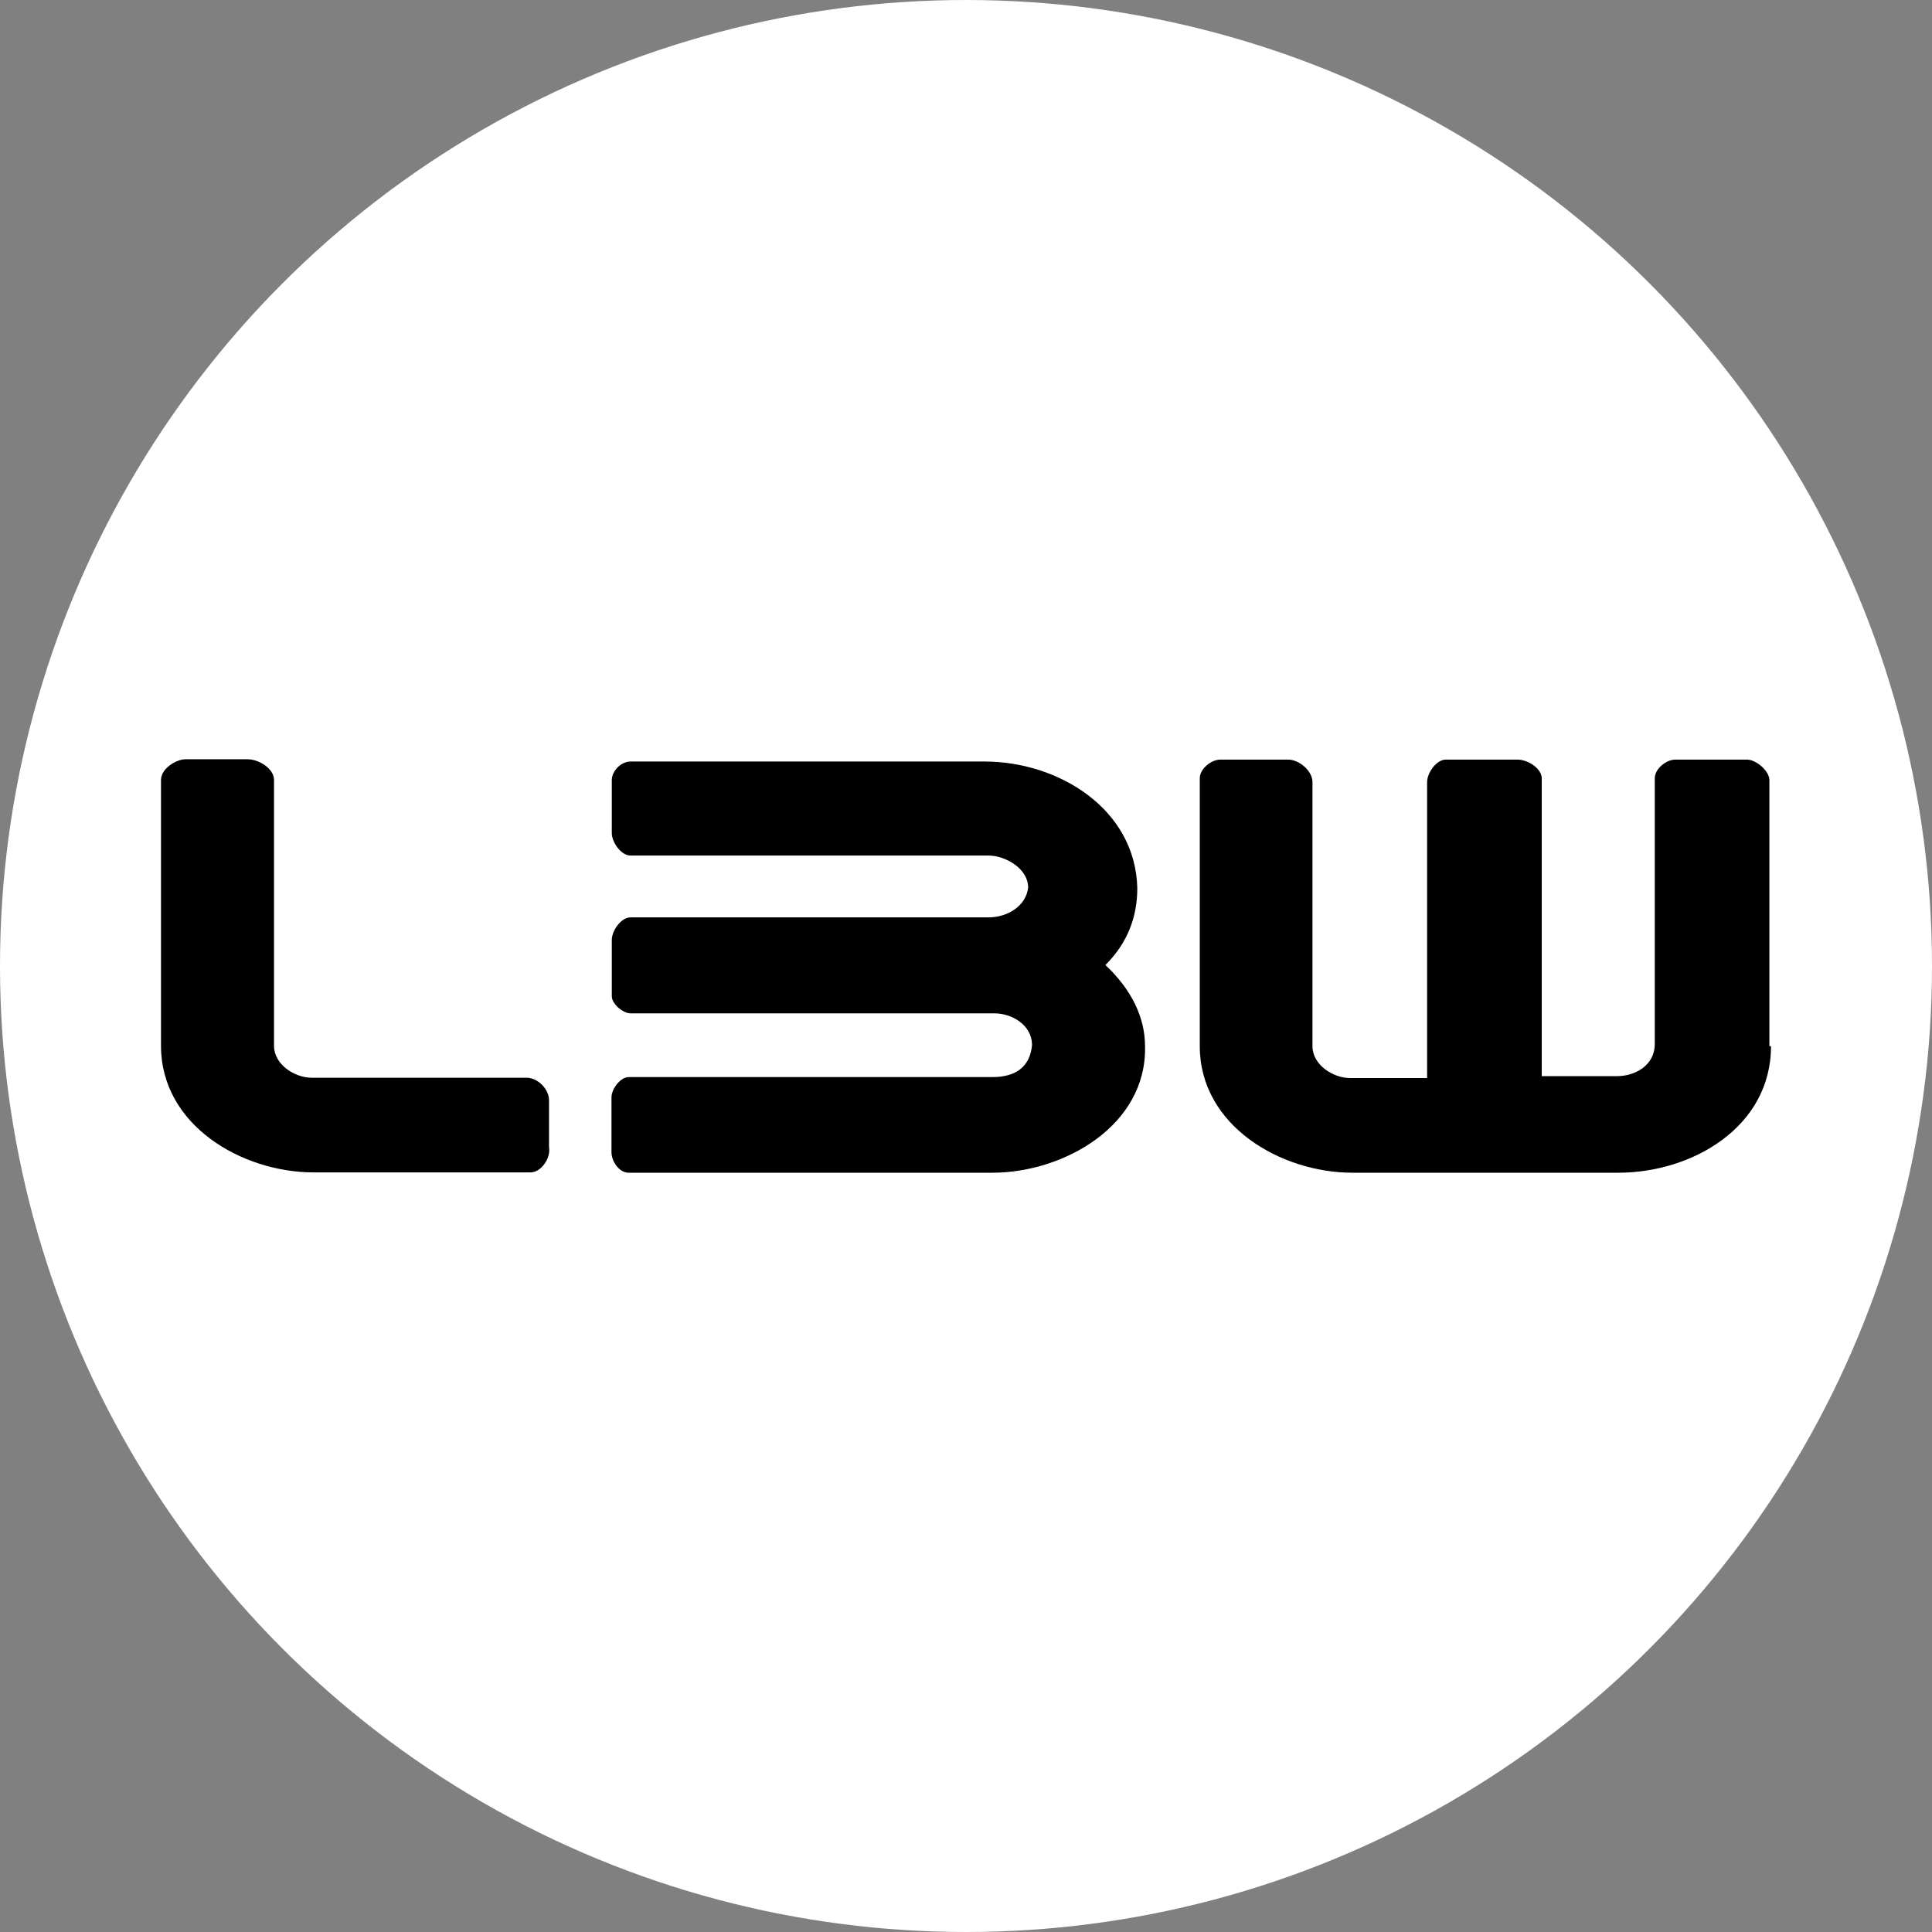 <?xml version="1.0" encoding="utf-8"?>
<!-- Generator: Adobe Illustrator 24.1.2, SVG Export Plug-In . SVG Version: 6.00 Build 0)  -->
<svg version="1.1" id="Layer_1" xmlns="http://www.w3.org/2000/svg" xmlns:xlink="http://www.w3.org/1999/xlink" x="0px" y="0px"
	 viewBox="0 0 600 600" style="enable-background:new 0 0 600 600;" xml:space="preserve">
<rect x="0" y="0" width="600" height="600" fill="#808080" stroke="none"/>
<style type="text/css">
	.st0{fill-rule:evenodd;clip-rule:evenodd;fill:#FFFFFF;}
	.st1{fill-rule:evenodd;clip-rule:evenodd;}
</style>
<g id="Layer_1_1_">
	<circle class="st0" cx="300" cy="300" r="300"/>
</g>
<g id="Layer_2_1_">
	<path class="st1" d="M164.7,364.1H97.4c-22.2,0-47.4-14.6-47.4-39.3v-82.6c0-3.5,4.7-6.4,7.6-6.4h19.3c3.5,0,8.2,2.9,8.2,6.4v82.6
		c0,5.8,6.4,9.9,11.7,9.9h66.7c3.5,0,7,3.5,7,7v14.6C171.1,359.5,168.2,364.1,164.7,364.1z"/>
	<path class="st1" d="M355.6,324.9c0.6,24.6-25.2,39.3-47.4,39.3h-113c-2.9,0-5.3-3.5-5.3-6.4v-16.9c0-2.9,2.9-6.4,5.3-6.4h35.2l0,0
		h77.8c7.6,0,11.7-3.5,12.3-9.9c0-6.4-6.4-9.9-11.7-9.9h-113c-2.3,0-5.8-2.9-5.8-5.3v-17.5c0-2.9,2.9-7,5.8-7H307
		c5.8,0,11.7-3.5,12.3-9.3c0-5.8-7-9.9-12.3-9.9H195.8c-2.9,0-5.8-4.1-5.8-7v-16.4c0-2.9,2.9-5.8,5.8-5.8h110
		c22.8,0,46.8,14.6,47.4,39.3c0,8.8-2.9,16.9-9.9,23.9C351.5,307.4,355.6,316.1,355.6,324.9z"/>
	<path class="st1" d="M550,324.9c0,25.2-24.6,39.3-47.4,39.3H420c-22.2,0-47.4-14.6-47.4-39.3v-83.2c0-2.9,3.5-5.8,6.4-5.8h21
		c3.5,0,7.6,3.5,7.6,7v82c0,5.8,6.4,9.9,11.7,9.9h23.9v-91.9c0-2.9,2.9-7,5.8-7h22.2c3.5,0,7.6,2.9,7.6,5.8v92.5h23.4
		c5.8,0,11.7-3.5,11.7-9.9v-82.6c0-2.9,3.5-5.8,6.4-5.8h22.2c2.9,0,7,3.5,7,6.4v82.6H550z"/>
</g>
</svg>

